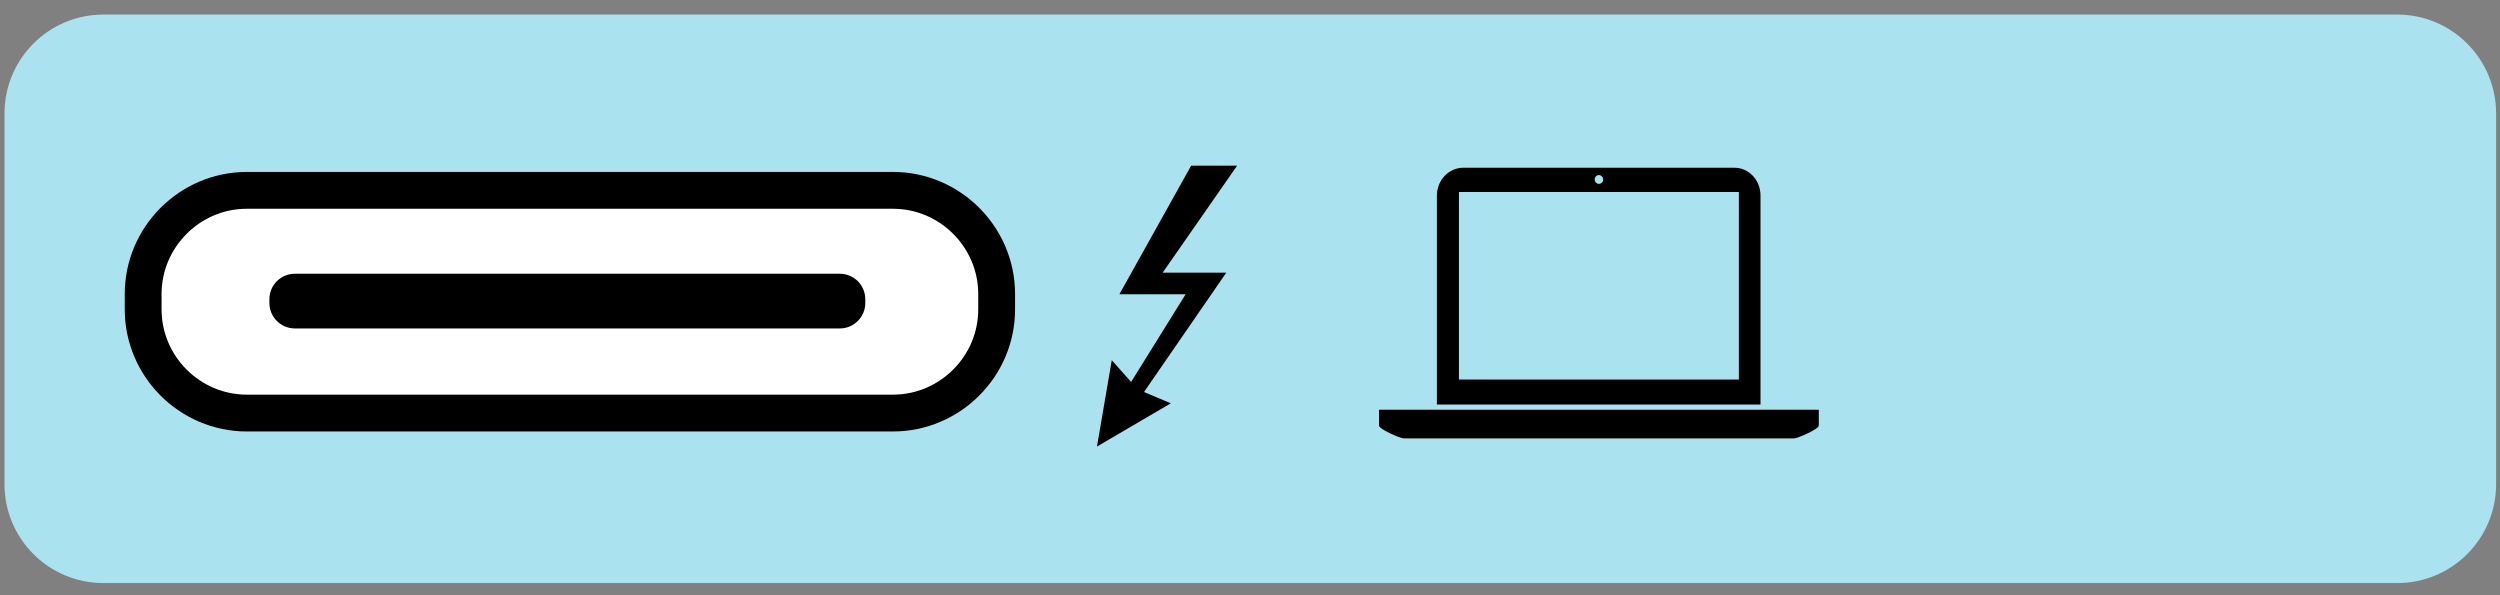 <?xml version="1.0" encoding="utf-8"?>
<!-- Generator: Adobe Illustrator 27.8.1, SVG Export Plug-In . SVG Version: 6.00 Build 0)  -->
<svg version="1.1" xmlns="http://www.w3.org/2000/svg" xmlns:xlink="http://www.w3.org/1999/xlink" x="0px" y="0px"
	 viewBox="0 0 494.23 117.68" style="enable-background:new 0 0 494.23 117.68;" xml:space="preserve">
<rect x="0" y="0" width="494.23" height="117.68" fill="#808080" stroke="none"/>
<style type="text/css">
	.st0{fill:#ABE2EF;}
	.st1{fill:#FFFFFF;}
	.st2{fill:none;stroke:#000000;stroke-width:7.279;stroke-miterlimit:10;}
</style>
<g id="Blue_Box">
	<path class="st0" d="M20.44,2.88c-10.8,0-19.55,8.75-19.55,19.55v73.3c0,10.79,8.75,19.54,19.55,19.54h453.48
		c10.79,0,19.54-8.75,19.54-19.54v-73.3c0-10.8-8.75-19.55-19.54-19.55H20.44z"/>
</g>
<g id="Thunderbolt_Host_Icon">
	<polygon points="235.48,32.75 244.57,32.75 229.85,53.9 242.43,53.9 226.16,77.5 231.46,79.73 216.86,88.28 219.79,71.21 
		223.61,75.51 234.39,58.18 221.29,58.18 	"/>
	<path class="st1" d="M176.52,81.66H48.8c-11.27,0-20.5-9.22-20.5-20.5v-3.03c0-11.27,9.23-20.5,20.5-20.5h127.73
		c11.28,0,20.5,9.23,20.5,20.5v3.03C197.03,72.44,187.8,81.66,176.52,81.66"/>
	<path class="st2" d="M176.52,81.66H48.8c-11.27,0-20.5-9.22-20.5-20.5v-3.03c0-11.27,9.23-20.5,20.5-20.5h127.73
		c11.28,0,20.5,9.23,20.5,20.5v3.03C197.03,72.44,187.8,81.66,176.52,81.66z"/>
	<path d="M166.04,64.93H58.28c-2.76,0-5.02-2.26-5.02-5.02v-0.77c0-2.76,2.25-5.02,5.02-5.02h107.76c2.76,0,5.02,2.25,5.02,5.02
		v0.77C171.06,62.67,168.8,64.93,166.04,64.93"/>
	<g>
		<g>
			<path d="M343.76,75.03L343.76,75.03h-55.34V37.96h55.34V75.03z M316.06,34.61L316.06,34.61c0.47,0,0.87,0.36,0.87,0.87
				c0,0.51-0.4,0.87-0.87,0.87c-0.4,0-0.8-0.36-0.8-0.87C315.25,34.98,315.65,34.61,316.06,34.61 M342.89,33.16L342.89,33.16h-53.61
				c-2.88,0-5.22,2.47-5.22,5.53v41.29h63.98V38.68C348.04,35.63,345.77,33.16,342.89,33.16"/>
		</g>
		<path d="M272.62,81L272.62,81v3.13c0,0.73,4.22,2.54,4.89,2.54h77.16c0.67,0,4.89-1.82,4.89-2.54V81H272.62z"/>
	</g>
</g>
</svg>
